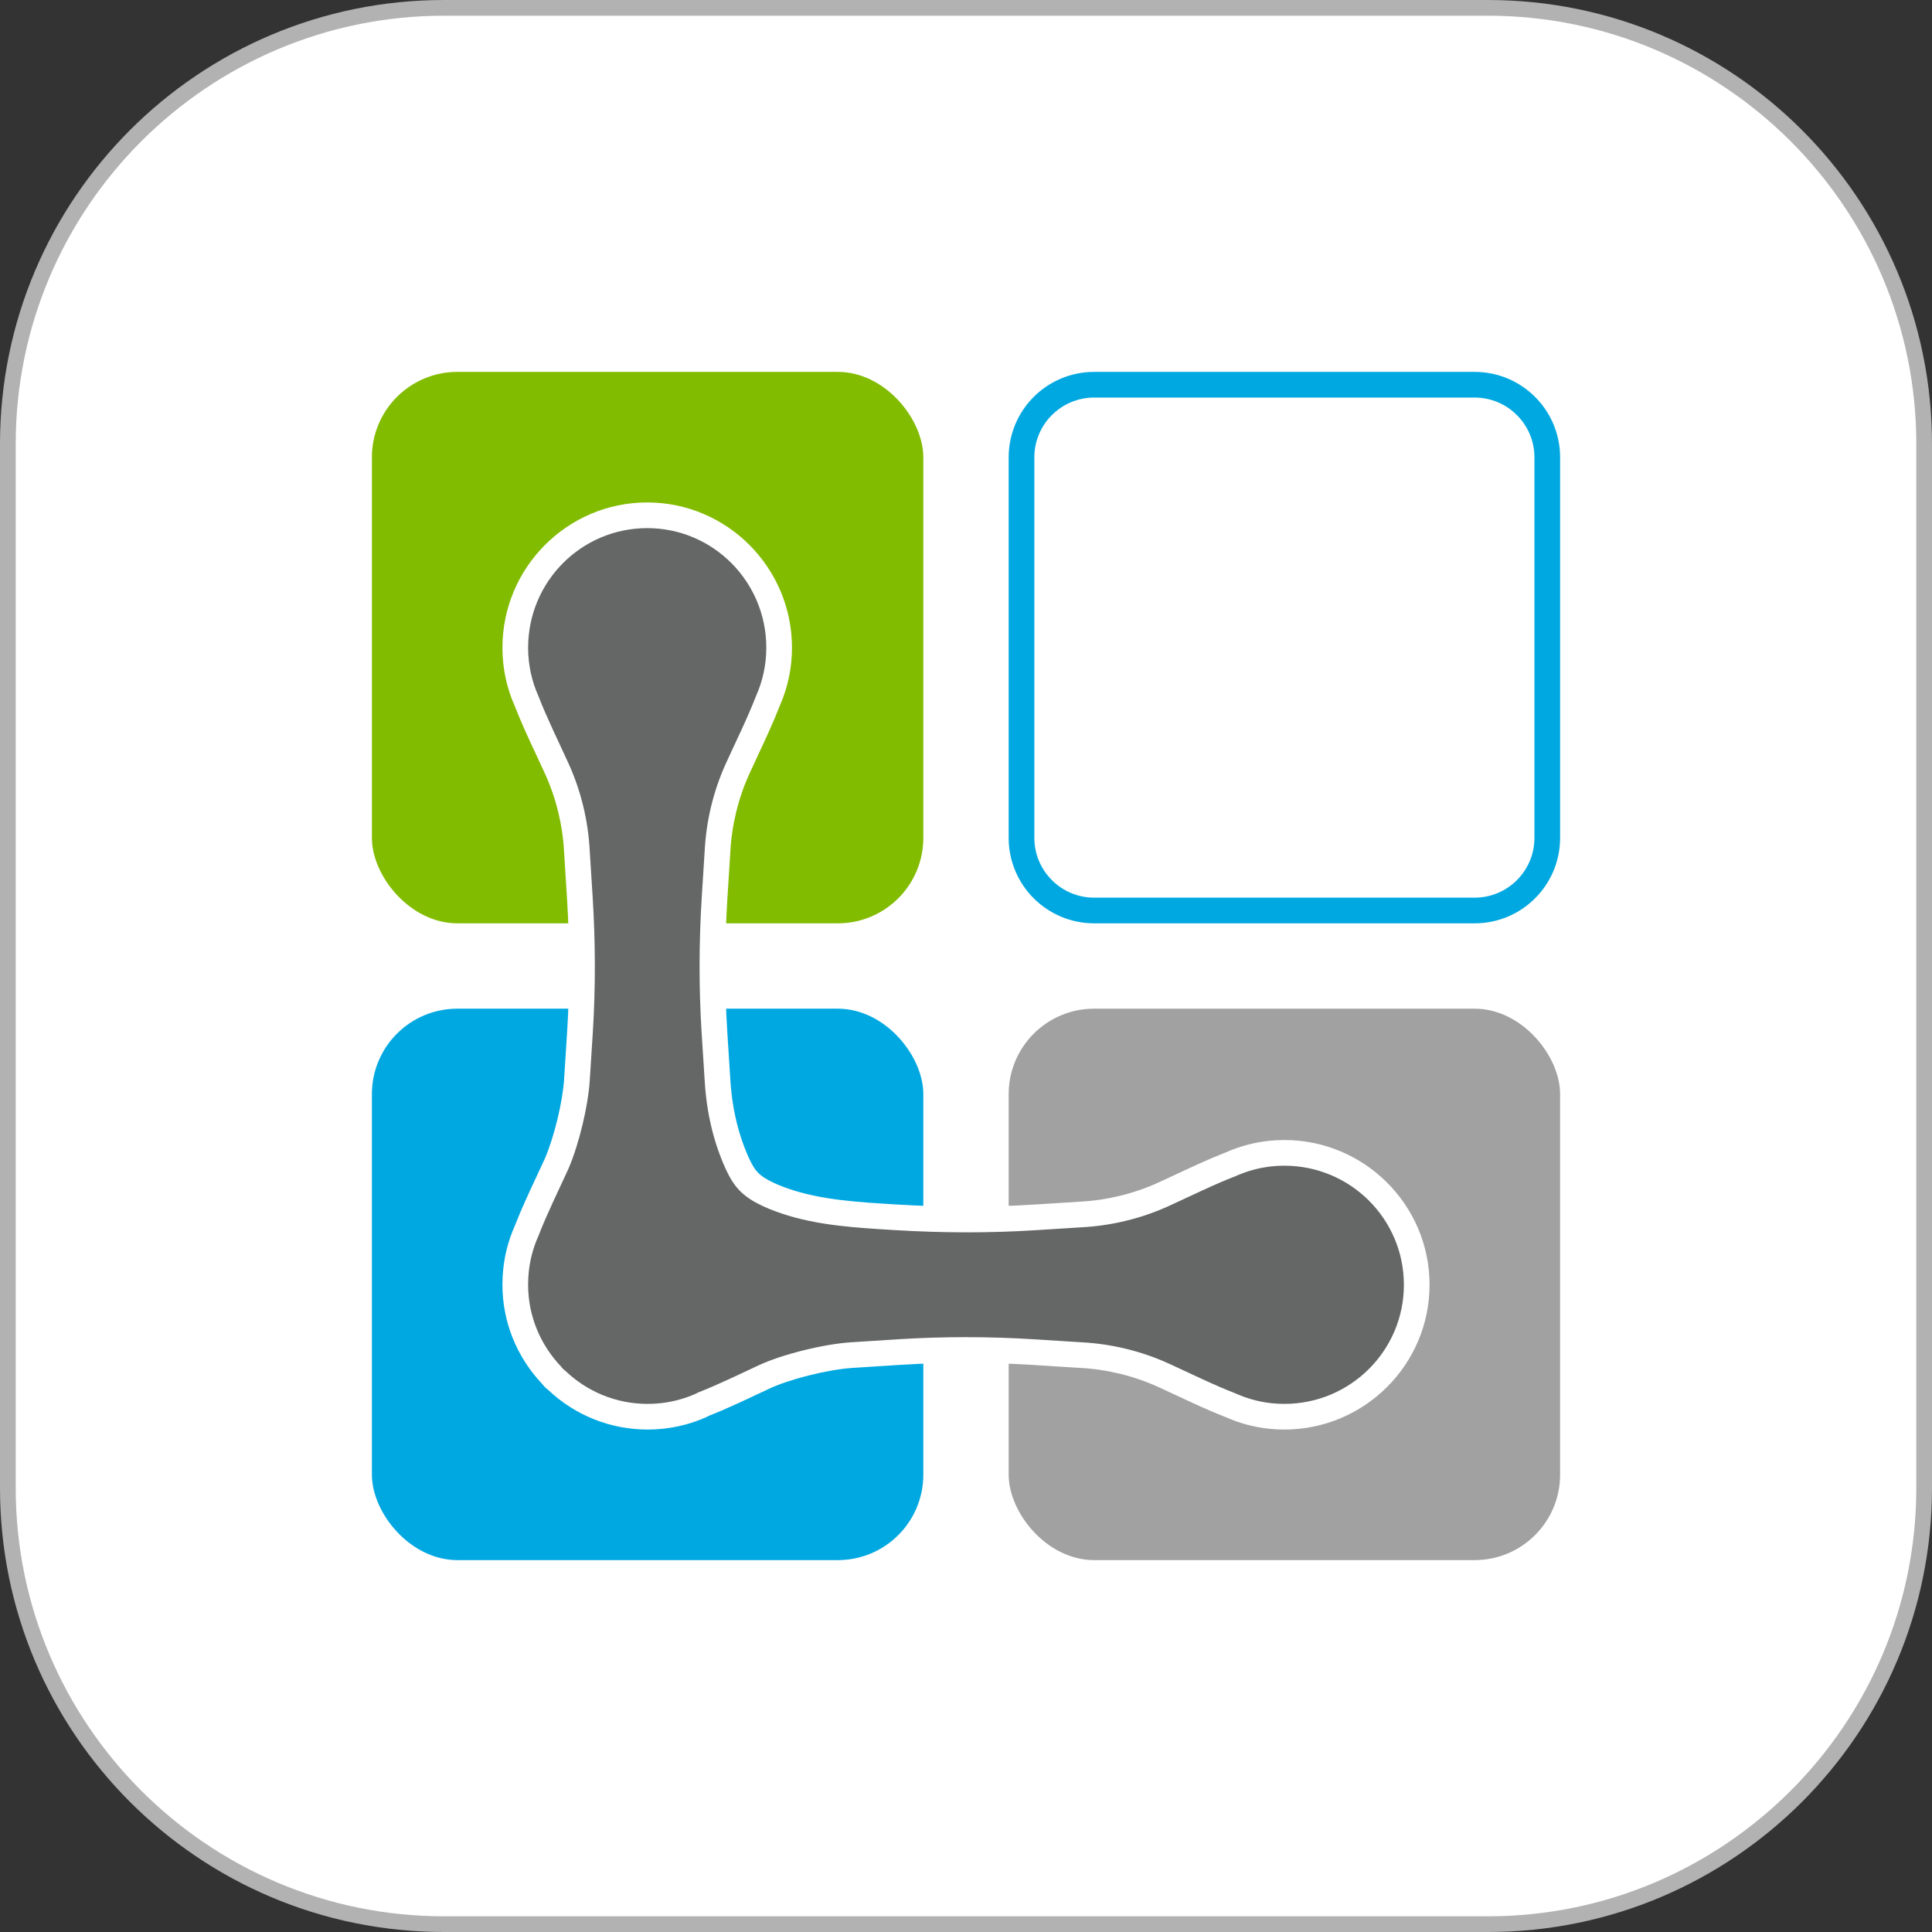 <?xml version="1.0" encoding="UTF-8"?>
<svg xmlns="http://www.w3.org/2000/svg" version="1.1" viewBox="0 0 1024 1024">
  <rect x="0" y="0" width="1024" height="1024" fill="#333333" stroke="none"/>
  <defs>
    <style>
      .cls-1 {
        fill: #00a8e1;
      }

      .cls-2 {
        fill: #656666;
      }

      .cls-3 {
        fill: #fff;
      }

      .cls-4 {
        fill: #b2b2b2;
      }

      .cls-5 {
        fill: #a1a1a1;
      }

      .cls-6 {
        fill: #82bc00;
      }
    </style>
  </defs>
  <!-- Generator: Adobe Illustrator 28.7.1, SVG Export Plug-In . SVG Version: 1.2.0 Build 142)  -->
  <g>
    <g id="Layer_1">
      <g>
        <path class="cls-4" d="M788.671,0H235.329C105.361,0,0,105.361,0,235.329v553.341c0,129.969,105.361,235.329,235.329,235.329h553.341c129.969,0,235.329-105.361,235.329-235.329V235.329C1024,105.361,918.639,0,788.671,0h0Z"/>
        <path class="cls-3" d="M1015.68,235.334v553.336c0,125.159-101.848,227.007-227.007,227.007H235.337c-125.187,0-227.007-101.848-227.007-227.007V235.334C8.331,110.148,110.151,8.328,235.337,8.328h553.336c125.159,0,227.007,101.82,227.007,227.007Z"/>
        <g>
          <g>
            <g>
              <rect class="cls-6" x="197.111" y="197.111" width="292.272" height="292.272" rx="45.291" ry="45.291"/>
              <rect class="cls-1" x="197.111" y="534.617" width="292.272" height="292.272" rx="45.291" ry="45.291"/>
              <path class="cls-1" d="M781.598,210.717c17.471,0,31.685,14.214,31.685,31.685v201.69c0,17.471-14.214,31.685-31.685,31.685h-201.69c-17.471,0-31.685-14.214-31.685-31.685v-201.69c0-17.471,14.214-31.685,31.685-31.685h201.69M781.598,197.111h-201.69c-25.014,0-45.291,20.277-45.291,45.291v201.69c0,25.013,20.277,45.291,45.291,45.291h201.69c25.014,0,45.291-20.278,45.291-45.291v-201.69c0-25.014-20.277-45.291-45.291-45.291h0Z"/>
              <rect class="cls-5" x="534.617" y="534.617" width="292.272" height="292.272" rx="45.291" ry="45.291"/>
            </g>
            <path class="cls-3" d="M680.693,604.236c-2.7,0-5.428.144-8.111.429-7.872.837-15.503,2.872-22.691,6.052-8.879,3.447-17.679,7.561-26.193,11.543-3.376,1.578-6.751,3.157-10.126,4.691-12.767,5.781-26.969,9.226-41.055,9.954l-12.51.79-12.385.782c-11.453.716-23.246,1.079-35.054,1.079-12.401,0-25.192-.401-38.018-1.191l-1.317-.081c-4.465-.274-8.929-.548-13.389-.884-4.794-.36-9.581-.792-14.351-1.38-5.012-.618-9.502-1.344-13.727-2.222-4.597-.955-8.944-2.114-12.921-3.446-4.737-1.586-8.559-3.188-11.683-4.897-2.777-1.519-4.893-3.174-6.289-4.917-2.114-2.641-3.687-6.057-5.071-9.356-1.667-3.973-3.123-8.148-4.328-12.411-1.181-4.179-2.15-8.541-2.879-12.967-.683-4.147-1.17-8.435-1.448-12.742l-1.699-26.612c-1.427-22.895-1.402-46.471.073-70.073l.782-12.385.781-12.362c.736-14.233,4.181-28.435,9.97-41.219,1.526-3.358,3.105-6.733,4.683-10.109,3.98-8.513,8.095-17.314,11.542-26.192,4.301-9.719,6.482-20.08,6.482-30.804,0-42.459-34.421-77.002-76.729-77.002s-76.729,34.543-76.729,77.002c0,10.723,2.18,21.084,6.482,30.803,3.446,8.877,7.56,17.675,11.54,26.186,1.579,3.377,3.158,6.755,4.694,10.132,5.781,12.767,9.226,26.969,9.954,41.055l.788,12.491.782,12.373c1.478,23.623,1.502,47.22.073,70.136l-1.633,25.589c-.774,11.984-5.206,30.34-10.091,41.788-1.407,3.087-2.987,6.465-4.566,9.842-3.98,8.512-8.093,17.31-11.54,26.186-3.182,7.192-5.218,14.823-6.053,22.693-.289,2.721-.429,5.463-.429,8.384,0,19.492,7.433,38.09,20.94,52.427.514.659,1.017,1.248,1.564,1.795.566.565,1.171,1.081,1.801,1.569,14.324,13.5,33.023,20.938,52.697,20.938,2.699,0,5.427-.144,8.111-.429,7.992-.848,15.741-2.935,23.031-6.203l-.001-.001c.418-.187.862-.407,1.307-.65,8.959-3.552,17.803-7.72,26.364-11.754l5.514-2.591c11.015-5.151,31.299-10.211,44.293-11.05l25.589-1.633c11.252-.702,22.764-1.058,34.215-1.058,11.842,0,23.928.38,35.922,1.13l12.373.782,12.344.78c14.233.736,28.435,4.181,41.219,9.97,3.36,1.528,6.737,3.107,10.115,4.686,8.512,3.98,17.31,8.094,26.186,11.54,7.191,3.182,14.823,5.218,22.693,6.053,2.684.285,5.412.429,8.111.429,42.459,0,77.002-34.421,77.002-76.729s-34.543-76.729-77.002-76.729Z"/>
          </g>
          <path class="cls-2" d="M744.09,680.965c0-34.826-28.298-63.124-63.397-63.124-2.245,0-4.473.119-6.675.353-6.606.702-12.984,2.436-18.901,5.089-11.972,4.625-23.944,10.611-35.916,16.053-14.42,6.53-30.201,10.34-45.982,11.155-8.34.522-16.429,1.043-24.748,1.563-11.96.748-23.932,1.106-35.903,1.106-12.957,0-25.911-.419-38.854-1.216-4.965-.306-9.93-.604-14.891-.977-5.008-.377-10.01-.829-14.994-1.444-4.972-.612-9.925-1.385-14.83-2.405-4.89-1.016-9.733-2.278-14.472-3.865-4.742-1.587-9.503-3.459-13.895-5.863-3.91-2.139-7.579-4.852-10.379-8.35-3.045-3.804-5.12-8.126-6.995-12.594-1.911-4.553-3.533-9.225-4.875-13.976-1.343-4.752-2.407-9.581-3.21-14.453-.768-4.662-1.297-9.364-1.601-14.079-.568-8.789-1.135-17.566-1.701-26.64-1.489-23.885-1.42-47.885.074-71.77.52-8.318,1.042-16.408,1.563-24.748.815-15.782,4.625-31.563,11.155-45.982,5.442-11.972,11.428-23.944,16.053-35.916,3.537-7.89,5.442-16.597,5.442-25.576,0-35.099-28.298-63.397-63.124-63.397s-63.124,28.298-63.124,63.397c0,8.979,1.905,17.686,5.442,25.576,4.625,11.972,10.612,23.944,16.054,35.916,6.53,14.42,10.34,30.201,11.155,45.982.521,8.329,1.042,16.41,1.561,24.718,1.495,23.906,1.564,47.927.073,71.832-.544,8.722-1.089,17.171-1.635,25.619-.85,13.164-5.573,33.17-11.154,46.25-5.442,11.972-11.429,23.944-16.054,35.916-2.653,5.917-4.388,12.294-5.089,18.901-.234,2.202-.353,4.43-.353,6.948,0,16.849,6.721,32.083,17.534,43.411.356.374.622.828.987,1.193s.818.631,1.193.987c11.328,10.813,26.562,17.534,43.683,17.534,2.245,0,4.473-.119,6.675-.353,6.607-.701,12.984-2.436,18.901-5.089.319-.123.729-.418,1.064-.571,10.699-4.191,21.396-9.413,31.923-14.335,12.849-6.008,35.025-11.389,49.179-12.302,8.449-.546,16.897-1.092,25.619-1.635,11.669-.728,23.365-1.084,35.062-1.084,12.266,0,24.534.391,36.771,1.157,8.308.519,16.388,1.04,24.718,1.561,15.782.815,31.563,4.625,45.982,11.155,11.972,5.442,23.944,11.429,35.916,16.054,5.917,2.653,12.295,4.388,18.901,5.089,2.202.234,4.43.353,6.675.353,35.099,0,63.397-28.298,63.397-63.124Z"/>
        </g>
      </g>
    </g>
  </g>
</svg>